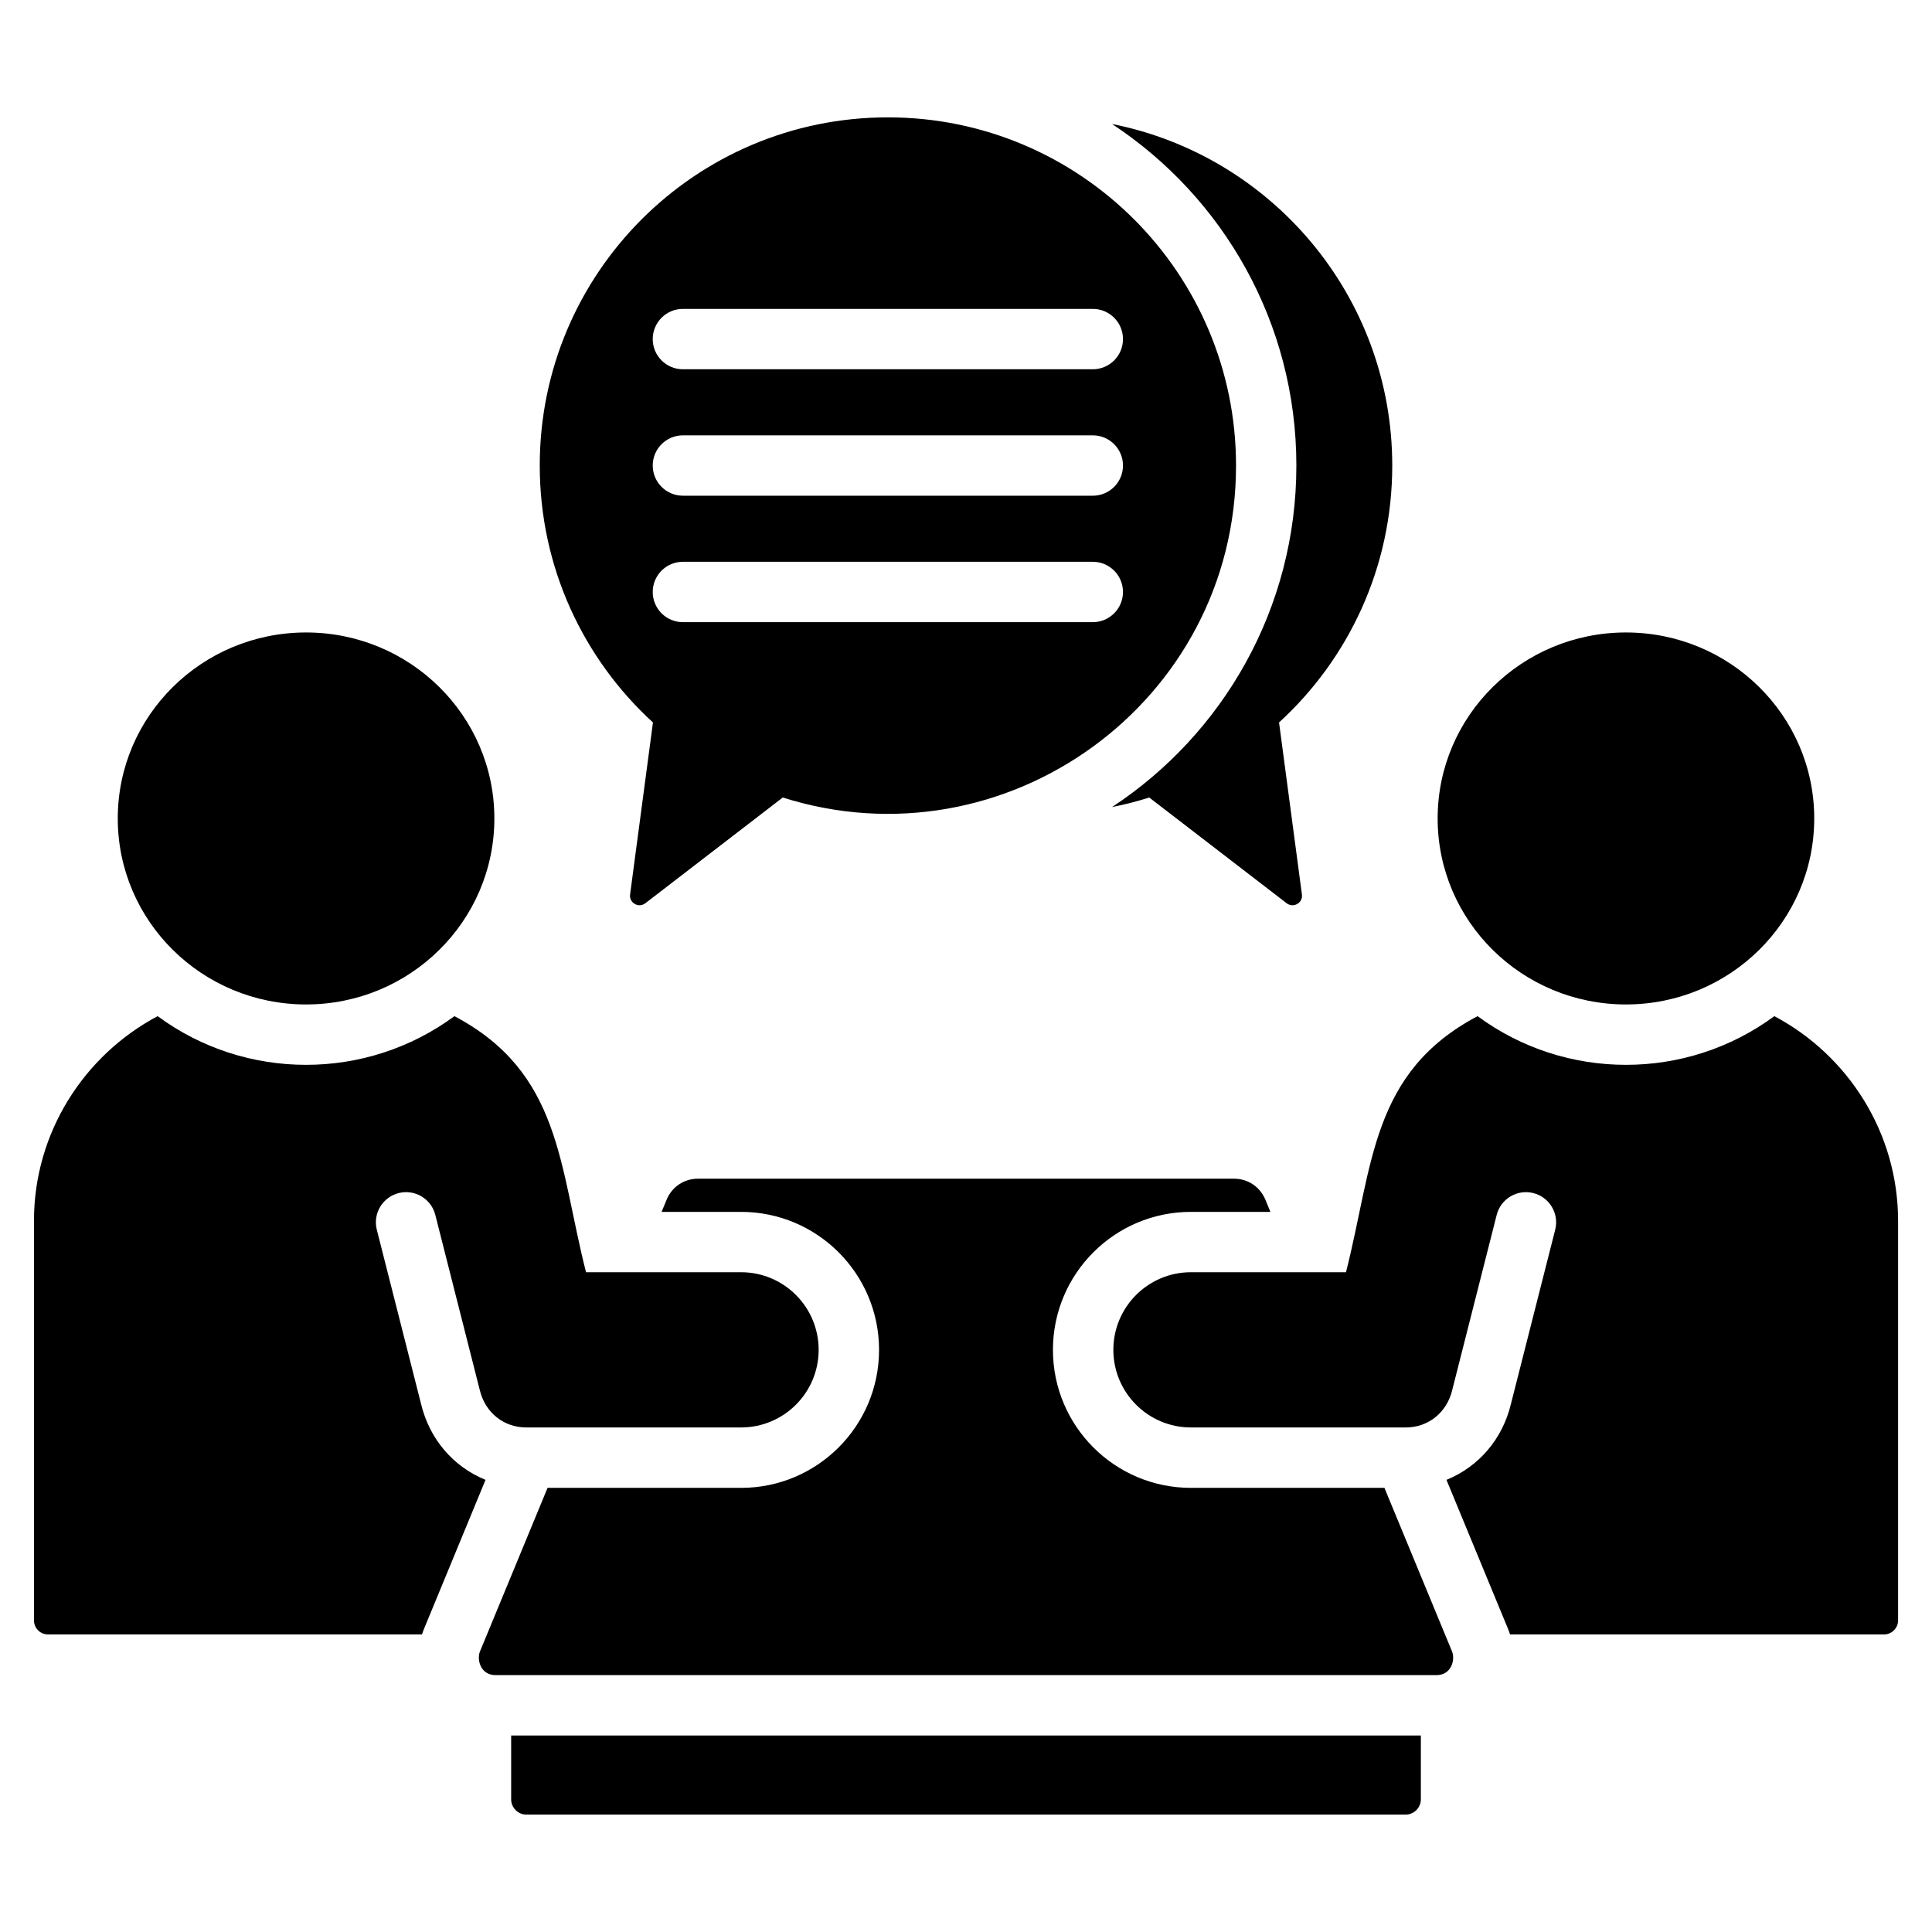 <svg xmlns="http://www.w3.org/2000/svg" id="Layer_1" viewBox="0 0 512 512"><path clip-rule="evenodd" d="m376.54 459.92v16.92c0 2.23-1.82 4.05-4.05 4.05h-232.98c-2.23 0-4.05-1.82-4.05-4.05v-16.92zm-141.25-428.82c50.96 0 92.27 41.31 92.27 92.27 0 62.78-61.14 106.64-120.12 87.98l-36.42 28.02c-1.78 1.37-4.34-.1-4.04-2.33l6.06-45.58c-18.44-16.87-30-41.13-30-68.09-.02-50.96 41.29-92.27 92.25-92.27zm54.31 117.78h-108.62c-4.42 0-8 3.58-8 8s3.58 8 8 8h108.62c4.42 0 8-3.58 8-8s-3.58-8-8-8zm0-67.02h-108.62c-4.42 0-8 3.58-8 8s3.58 8 8 8h108.62c4.42 0 8-3.58 8-8s-3.58-8-8-8zm0 33.51h-108.62c-4.42 0-8 3.58-8 8s3.58 8 8 8h108.62c4.42 0 8-3.58 8-8s-3.58-8-8-8zm5.1 98.51c3.36-.66 6.65-1.51 9.86-2.53l36.42 28.02c1.79 1.37 4.34-.1 4.04-2.33l-6.06-45.58c18.44-16.87 30-41.13 30-68.09 0-44.8-31.93-82.13-74.26-90.51 29.42 19.36 48.85 52.66 48.85 90.51.01 37.85-19.42 71.15-48.85 90.51zm-166.03 178.3c-8.65-3.54-14.87-10.89-17.09-20.14l-11.72-46.14c-1.09-4.28 1.5-8.63 5.78-9.72s8.63 1.5 9.72 5.78l11.79 46.43c1.38 5.86 6.28 9.9 12.29 9.9h56.94c11.36 0 20.57-9.21 20.57-20.57s-9.21-20.57-20.57-20.57h-41.08c-7.22-28.44-6.63-52.91-34.87-67.86-23.31 17.2-55.35 17.2-78.65 0-19.45 10.32-32.78 30.81-32.78 54.25v105.88c0 2.04 1.67 3.72 3.72 3.72h99.11c.17-.53.36-1.06.58-1.58zm254.66 0c8.65-3.54 14.87-10.89 17.09-20.14l11.72-46.14c1.09-4.28-1.5-8.63-5.78-9.72s-8.63 1.5-9.72 5.78l-11.79 46.43c-1.38 5.86-6.28 9.9-12.29 9.9h-56.94c-11.36 0-20.57-9.21-20.57-20.57s9.21-20.57 20.57-20.57h41.08c7.22-28.44 6.63-52.91 34.87-67.86 23.31 17.2 55.35 17.2 78.65 0 19.46 10.32 32.79 30.8 32.79 54.25v105.88c0 2.04-1.67 3.72-3.72 3.72h-99.11c-.17-.53-.36-1.06-.58-1.58zm-56.35-79.82c3.74 0 6.94 2.14 8.37 5.6l1.32 3.2h-21.06c-20.19 0-36.57 16.38-36.57 36.57s16.38 36.57 36.57 36.57h51.28l17.92 43.37c.85 2.05-.05 6.26-4.19 6.26-83.08 0-166.16 0-249.24 0-4.14 0-5.03-4.21-4.19-6.26l17.92-43.37h51.28c20.19 0 36.57-16.38 36.57-36.57s-16.38-36.57-36.57-36.57h-21.06l1.32-3.2c1.43-3.46 4.63-5.6 8.37-5.6zm103.91-144.75c-27.56 0-49.9 22.07-49.9 49.29s22.34 49.29 49.9 49.29 49.9-22.07 49.9-49.29c0-27.23-22.34-49.29-49.9-49.29zm-349.78 0c27.56 0 49.9 22.07 49.9 49.29s-22.34 49.29-49.9 49.29-49.9-22.07-49.9-49.29c0-27.23 22.34-49.29 49.9-49.29z" fill-rule="evenodd"></path></svg>